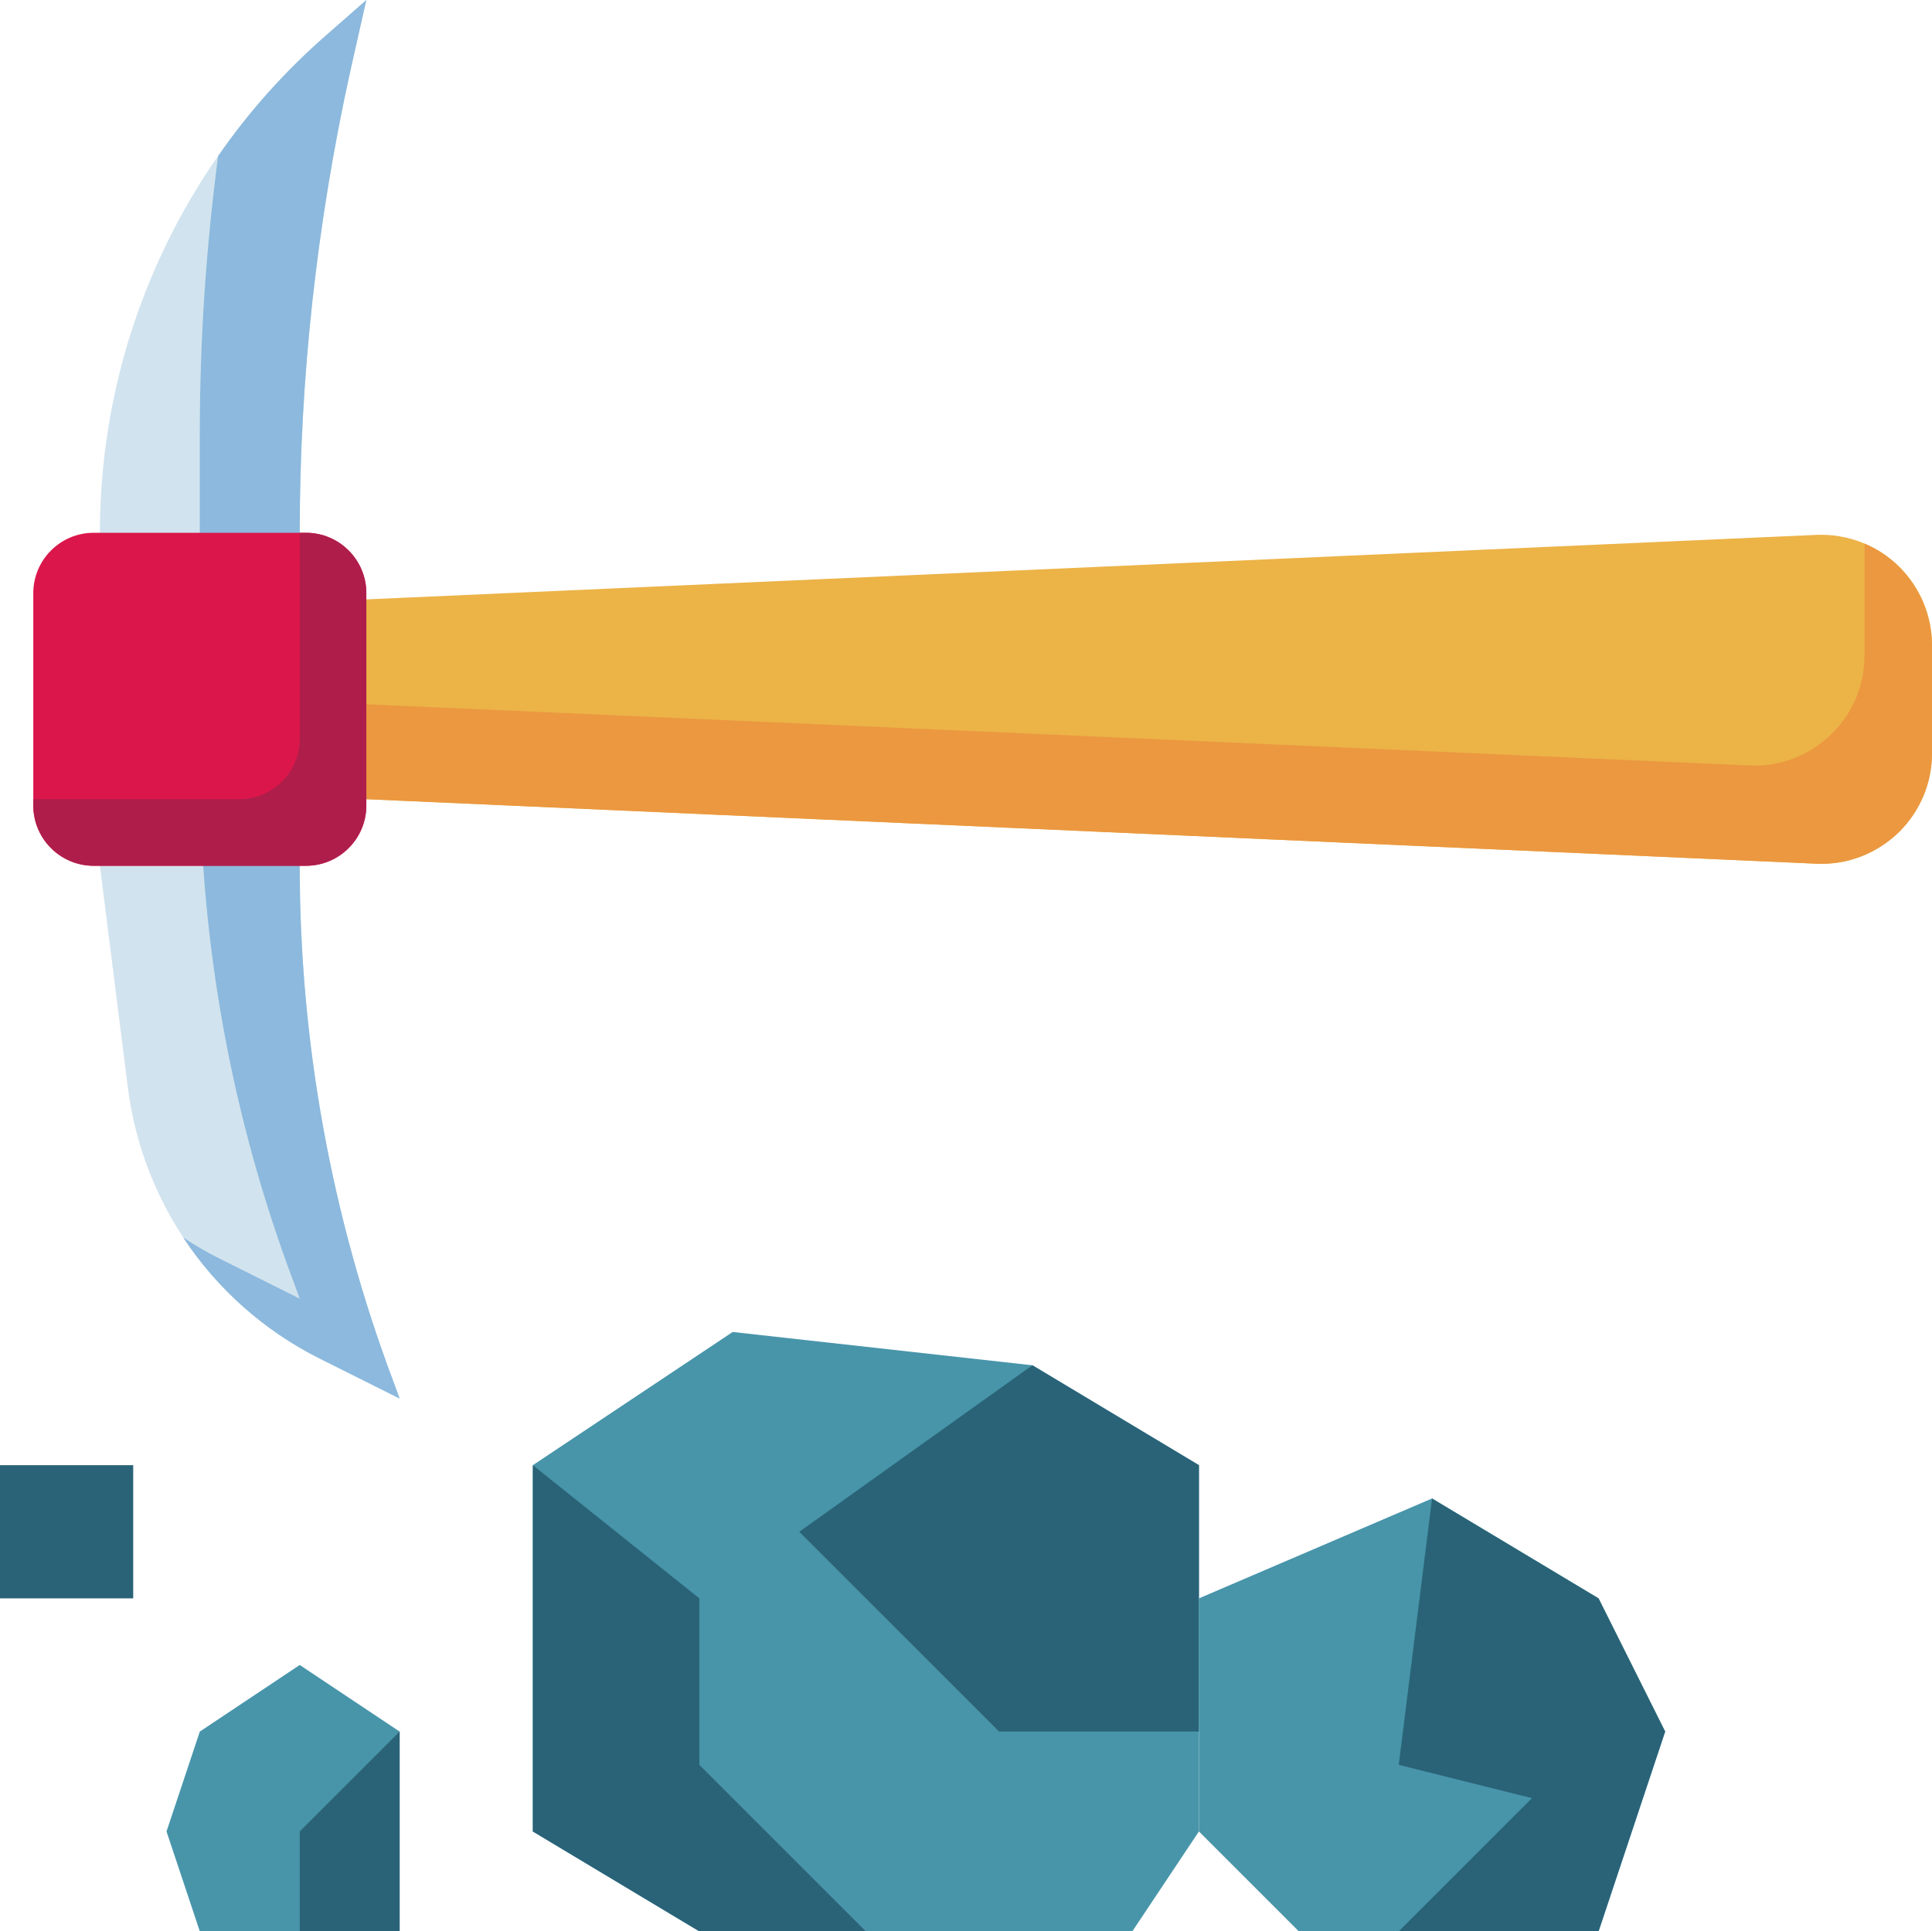 <?xml version="1.0" encoding="UTF-8"?><svg xmlns="http://www.w3.org/2000/svg" xmlns:xlink="http://www.w3.org/1999/xlink" height="464.0" preserveAspectRatio="xMidYMid meet" version="1.0" viewBox="24.0 24.0 464.1 464.0" width="464.1" zoomAndPan="magnify"><g id="change1_1"><path d="M480.2,223.8L480.2,223.8c-5.3,5.3-12.5,8.1-19.9,7.7L112,216H96v-48h16l348.4-15.5 c7.4-0.3,14.6,2.5,19.9,7.7l0,0c5,5,7.8,11.7,7.8,18.7V205C488,212.1,485.2,218.8,480.2,223.8z" fill="#ECB347"/></g><g id="change2_1"><path d="M480.2,160.2L480.2,160.2c-2.4-2.4-5.2-4.3-8.3-5.6c0,0.3,0,0.5,0,0.8v26.1c0,7-2.8,13.8-7.8,18.7 c-5.3,5.3-12.5,8.1-19.9,7.7L96,192.5V216h16l348.4,15.5c7.4,0.3,14.6-2.5,19.9-7.7v0c5-5,7.8-11.7,7.8-18.7V179 C488,171.9,485.2,165.2,480.2,160.2z" fill="#EB9840"/></g><g id="change3_1"><path d="M48,152L48,152c0-45.8,19.8-89.3,54.2-119.4L112,24l-3.9,17.3C100.1,77.7,96,114.8,96,152v0v80v0 c0,42.3,7.6,84.3,22.5,123.9l1.5,4.1l-19.2-9.6c-18.5-9.3-33-25-40.7-44.3l0,0c-2.7-6.7-4.5-13.8-5.4-20.9L48,232V152z" fill="#D1E3EE"/></g><g id="change4_1"><path d="M118.5,355.9C103.6,316.3,96,274.3,96,232v0v-80v0c0-37.2,4.1-74.3,12.1-110.7L112,24l-9.8,8.6 c-9.8,8.6-18.5,18.3-25.8,28.9c-2.9,22-4.4,44.3-4.4,66.5v0v80v0c0,42.3,7.6,84.3,22.5,123.9L96,336l-19.2-9.6c-3-1.5-6-3.2-8.8-5.1 c8.1,12.3,19.4,22.4,32.8,29.1L120,360L118.5,355.9z" fill="#8CB9DD"/></g><g id="change5_1"><path d="M296 488L192 488 152 464 152 376 200 344 272 352 312 376 312 464z" fill="#4895AA"/></g><g id="change5_2"><path d="M120 488L72 488 64 464 72 440 96 424 120 440z" fill="#4895AA"/></g><g id="change6_1"><path d="M97.5,232h-51c-8,0-14.5-6.5-14.5-14.5v-51c0-8,6.5-14.5,14.5-14.5h51c8,0,14.5,6.5,14.5,14.5v51 C112,225.5,105.5,232,97.5,232z" fill="#DB164A"/></g><g id="change7_1"><path d="M97.5,152H96v49.5c0,8-6.5,14.5-14.5,14.5H32v1.5c0,8,6.5,14.5,14.5,14.5h51c8,0,14.5-6.5,14.5-14.5v-51 C112,158.5,105.5,152,97.5,152z" fill="#AF1E4B"/></g><g id="change8_1"><path d="M24 376H56V408H24z" fill="#2A6377"/></g><g id="change8_2"><path d="M120 440L96 464 96 488 120 488z" fill="#2A6377"/></g><g id="change8_3"><path d="M264 440L312 440 312 376 272 352 216 392z" fill="#2A6377"/></g><g id="change8_4"><path d="M192 408L152 376 152 464 192 488 232 488 192 448z" fill="#2A6377"/></g><g id="change5_3"><path d="M408 488L336 488 312 464 312 408 368 384 408 408 424 440z" fill="#4895AA"/></g><g id="change8_5"><path d="M408 408L368 384 360 448 392 456 360 488 408 488 424 440z" fill="#2A6377"/></g></svg>
